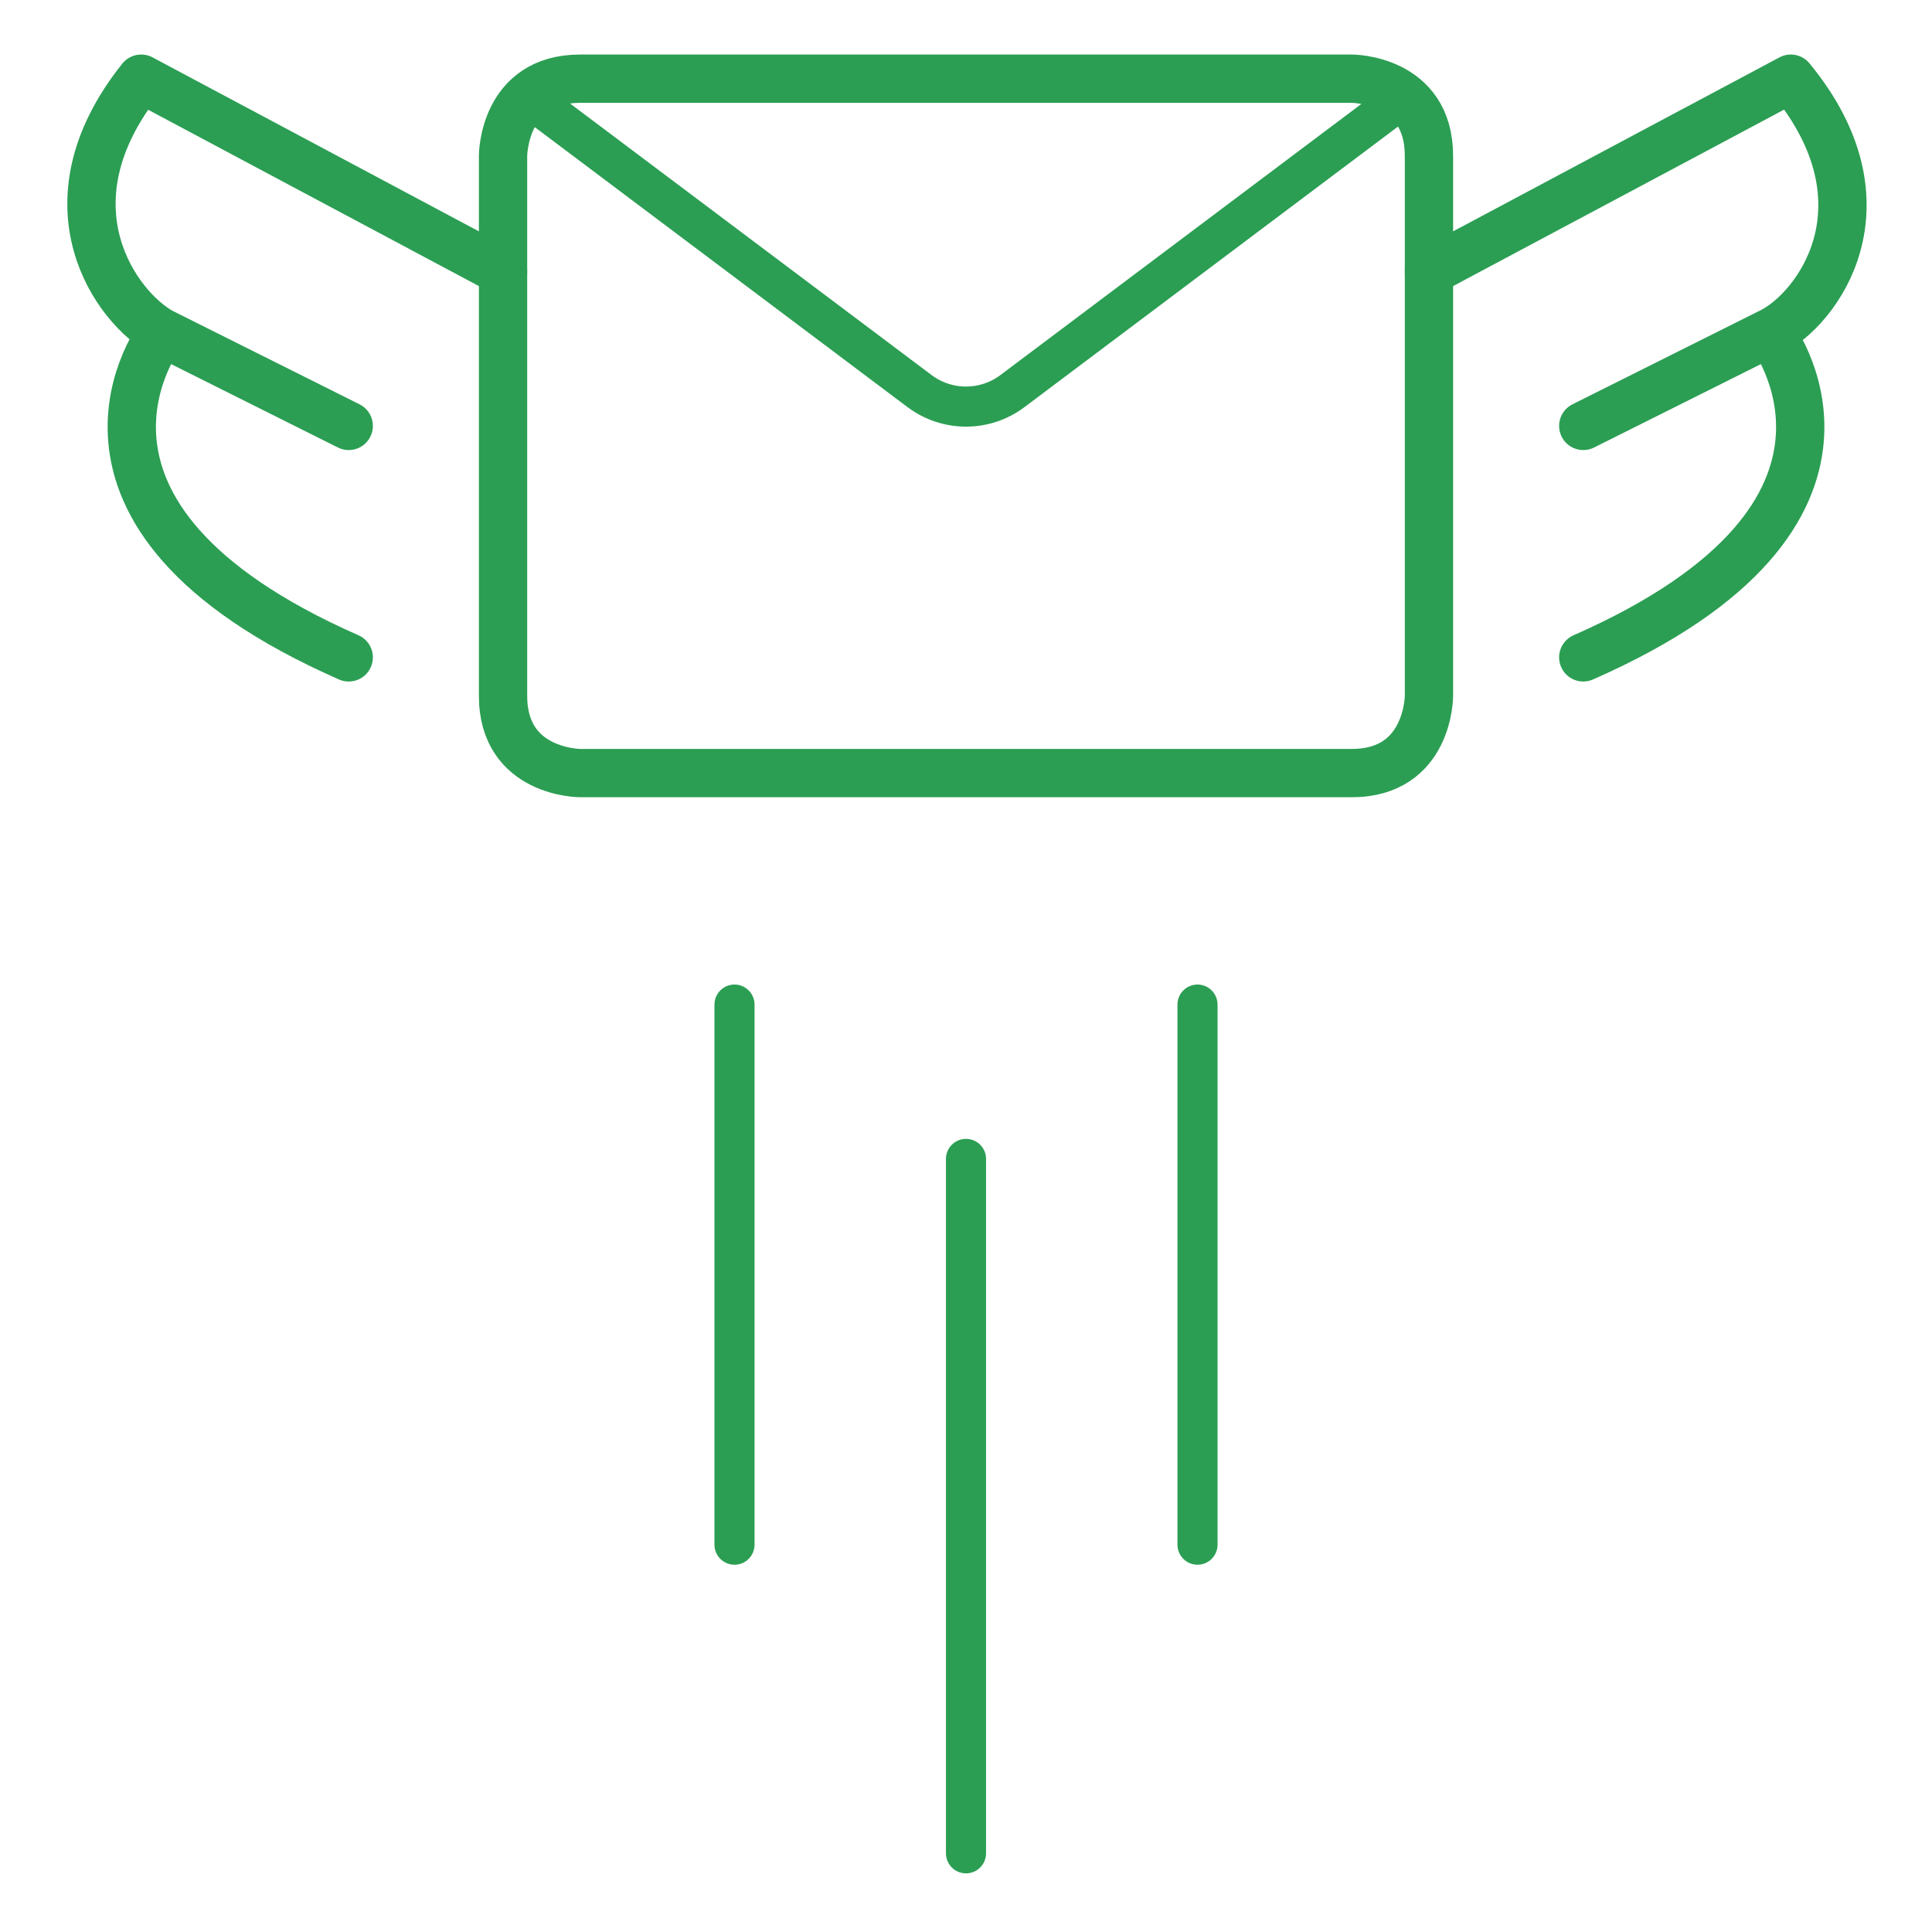 <svg width="40" height="40" viewBox="0 0 40 40" fill="none" xmlns="http://www.w3.org/2000/svg">
<path d="M29.585 5.623L37.077 1.629C39.234 4.249 37.62 6.421 36.646 6.885M36.646 6.885L32.78 8.818M36.646 6.885C36.646 6.885 39.569 10.623 32.78 13.61" stroke="#2B9E53" stroke-linecap="round" stroke-linejoin="round"/>
<path d="M10.415 5.623L2.923 1.629C0.83 4.249 2.427 6.389 3.354 6.885M3.354 6.885L7.22 8.818M3.354 6.885C3.354 6.885 0.431 10.623 7.22 13.61" stroke="#2B9E53" stroke-linecap="round" stroke-linejoin="round"/>
<path d="M12.012 1.629H27.988C27.988 1.629 29.585 1.629 29.585 3.226V14.409C29.585 14.409 29.585 16.006 27.988 16.006H12.012C12.012 16.006 10.415 16.006 10.415 14.409V3.226C10.415 3.226 10.415 1.629 12.012 1.629Z" stroke="#2B9E53" stroke-linecap="round" stroke-linejoin="round"/>
<path d="M10.958 2.028L19.041 8.099C19.318 8.306 19.654 8.418 20 8.418C20.346 8.418 20.682 8.306 20.959 8.099L29.042 2.028" stroke="#2B9E53" stroke-width="0.83" stroke-linecap="round" stroke-linejoin="round"/>
<path d="M20 23.994V38.371" stroke="#2B9E53" stroke-width="0.83" stroke-linecap="round" stroke-linejoin="round"/>
<path d="M15.207 20.799V31.981" stroke="#2B9E53" stroke-width="0.83" stroke-linecap="round" stroke-linejoin="round"/>
<path d="M24.793 20.799V31.981" stroke="#2B9E53" stroke-width="0.83" stroke-linecap="round" stroke-linejoin="round"/>
</svg>
